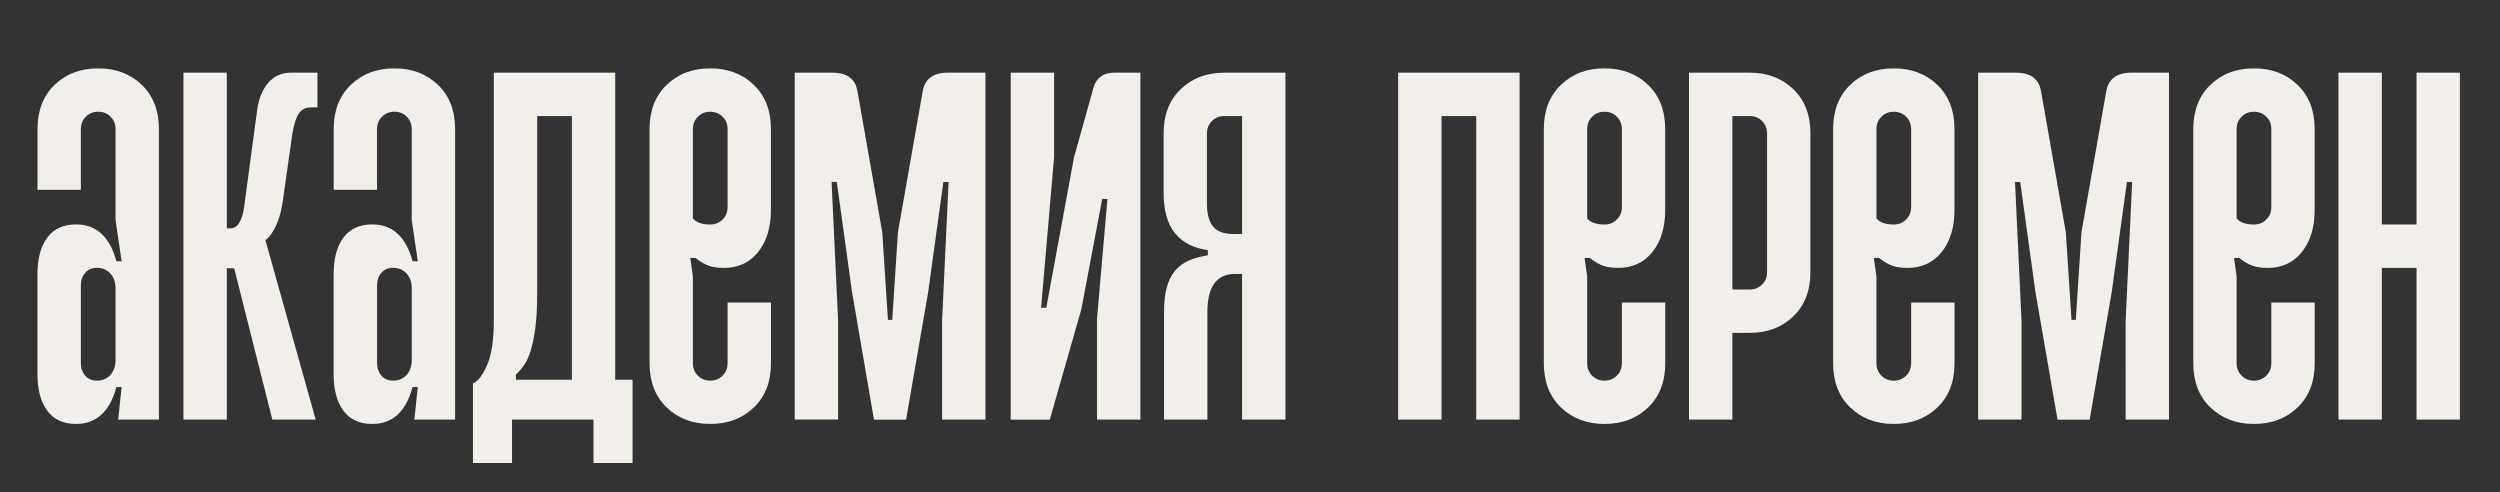 <?xml version="1.0" encoding="UTF-8"?> <svg xmlns="http://www.w3.org/2000/svg" xmlns:xlink="http://www.w3.org/1999/xlink" version="1.1" id="Слой_1" x="0px" y="0px" viewBox="0 0 583.94 114.99" style="enable-background:new 0 0 583.94 114.99;" xml:space="preserve"><rect x="0" y="0" width="583.94" height="114.99" fill="#333333" stroke="none"/> <style type="text/css"> .st0{fill:#F2EFEA;} </style> <g> <path class="st0" d="M22.94,15.97c4.12,0,7.51,1.28,10.18,3.85c2.67,2.57,4,6.01,4,10.33v67.86H27.6l0.81-7.6h-1.22 c-1.55,5.74-4.69,8.61-9.42,8.61c-2.97,0-5.22-1.03-6.74-3.09c-1.52-2.06-2.28-4.88-2.28-8.46v-23.5c0-3.58,0.76-6.4,2.28-8.46 c1.52-2.06,3.76-3.09,6.74-3.09c4.73,0,7.87,2.87,9.42,8.61h1.22l-1.42-9.62V30.15c0-1.15-0.39-2.11-1.16-2.89 c-0.78-0.78-1.74-1.17-2.89-1.17c-1.15,0-2.11,0.39-2.89,1.17c-0.78,0.78-1.17,1.74-1.17,2.89v14.18H8.76V30.15 c0-4.32,1.33-7.76,4-10.33C15.42,17.25,18.82,15.97,22.94,15.97z M22.63,62.56c-1.15,0-2.06,0.39-2.73,1.17 c-0.68,0.78-1.01,1.74-1.01,2.89v18.23c0,1.15,0.34,2.11,1.01,2.89c0.67,0.78,1.59,1.17,2.73,1.17c1.28,0,2.33-0.44,3.14-1.32 c0.81-0.88,1.22-2.06,1.22-3.54V67.42c0-1.49-0.4-2.67-1.22-3.54C24.96,63,23.91,62.56,22.63,62.56z"></path> <path class="st0" d="M52.98,16.98v36.36h0.81c1.69,0,2.77-1.69,3.24-5.06l3.04-22.59c0.34-2.57,1.18-4.66,2.53-6.28 c1.35-1.62,3.14-2.43,5.37-2.43h6.18v8.1h-1.52c-1.28,0-2.25,0.51-2.89,1.52c-0.64,1.01-1.13,2.6-1.47,4.76l-2.23,15.7 c-0.27,1.76-0.62,3.23-1.06,4.41c-0.44,1.18-0.9,2.11-1.37,2.79c-0.47,0.81-1.01,1.42-1.62,1.82l11.75,41.93H63.61L54.7,62.66 h-1.72v35.35H42.85V16.98H52.98z"></path> <path class="st0" d="M92.12,15.97c4.12,0,7.51,1.28,10.18,3.85c2.67,2.57,4,6.01,4,10.33v67.86h-9.52l0.81-7.6h-1.22 c-1.55,5.74-4.69,8.61-9.42,8.61c-2.97,0-5.22-1.03-6.74-3.09c-1.52-2.06-2.28-4.88-2.28-8.46v-23.5c0-3.58,0.76-6.4,2.28-8.46 c1.52-2.06,3.76-3.09,6.74-3.09c4.73,0,7.87,2.87,9.42,8.61h1.22l-1.42-9.62V30.15c0-1.15-0.39-2.11-1.16-2.89 c-0.78-0.78-1.74-1.17-2.89-1.17c-1.15,0-2.11,0.39-2.89,1.17c-0.78,0.78-1.17,1.74-1.17,2.89v14.18H77.94V30.15 c0-4.32,1.33-7.76,4-10.33C84.61,17.25,88,15.97,92.12,15.97z M91.82,62.56c-1.15,0-2.06,0.39-2.73,1.17 c-0.68,0.78-1.01,1.74-1.01,2.89v18.23c0,1.15,0.34,2.11,1.01,2.89c0.67,0.78,1.59,1.17,2.73,1.17c1.28,0,2.33-0.44,3.14-1.32 c0.81-0.88,1.22-2.06,1.22-3.54V67.42c0-1.49-0.4-2.67-1.22-3.54C94.15,63,93.1,62.56,91.82,62.56z"></path> <path class="st0" d="M143.7,16.98v71.71h4.05v19.45h-9.12V98.01H119.6v10.13h-9.12V89.5c1.08-0.34,2.16-1.7,3.24-4.1 c1.08-2.4,1.62-5.86,1.62-10.38V16.98H143.7z M125.47,68.74c0,3.04-0.14,5.61-0.41,7.7c-0.27,2.09-0.62,3.87-1.06,5.32 c-0.44,1.45-0.96,2.62-1.57,3.49c-0.61,0.88-1.25,1.62-1.92,2.23v1.21h13.07V27.11h-8.1V68.74z"></path> <path class="st0" d="M165.89,15.97c4.12,0,7.51,1.28,10.18,3.85c2.67,2.57,4,6.01,4,10.33v18.84c0,4.12-1,7.41-2.99,9.88 c-1.99,2.47-4.64,3.7-7.95,3.7c-1.76,0-3.12-0.24-4.1-0.71c-0.98-0.47-1.84-1.01-2.58-1.62h-1.22l0.61,4.25v20.36 c0,1.15,0.39,2.11,1.16,2.89c0.78,0.78,1.74,1.17,2.89,1.17c1.15,0,2.11-0.39,2.89-1.17c0.78-0.78,1.17-1.74,1.17-2.89V70.66h10.13 v14.18c0,4.32-1.33,7.77-4,10.33c-2.67,2.57-6.06,3.85-10.18,3.85c-4.12,0-7.51-1.28-10.18-3.85c-2.67-2.57-4-6.01-4-10.33V30.15 c0-4.32,1.33-7.76,4-10.33C158.38,17.25,161.77,15.97,165.89,15.97z M165.89,26.1c-1.15,0-2.11,0.39-2.89,1.17 c-0.78,0.78-1.16,1.74-1.16,2.89v20.86c0.81,0.95,2.16,1.42,4.05,1.42c1.15,0,2.11-0.39,2.89-1.17c0.78-0.78,1.17-1.74,1.17-2.89 V30.15c0-1.15-0.39-2.11-1.17-2.89C168,26.49,167.04,26.1,165.89,26.1z"></path> <path class="st0" d="M194.44,16.98c3.44,0,5.4,1.49,5.87,4.46l5.77,32.82l1.32,20.46h1.01l1.32-20.46l5.77-32.82 c0.47-2.97,2.43-4.46,5.87-4.46h8.81v81.03h-10.13V74.92l1.52-32.41h-1.22l-3.54,25.63l-5.17,29.88h-7.5L199,68.13l-3.54-25.63 h-1.22l1.52,32.41v23.09h-10.13V16.98H194.44z"></path> <path class="st0" d="M246.21,36.73l-3.04,35.15h1.22l6.48-35.15l4.56-16.31c0.67-2.29,2.29-3.44,4.86-3.44h6.08v81.03h-10.13v-23.6 l2.43-27.95h-1.22l-4.86,25.73l-7.39,25.83h-9.12V16.98h10.13V36.73z"></path> <path class="st0" d="M300.25,16.98v81.03h-10.13V63.98h-1.62c-4.32,0-6.48,2.97-6.48,8.91v25.12h-10.13V72.99 c0-2.36,0.22-4.34,0.66-5.92c0.44-1.59,1.1-2.89,1.97-3.9c0.88-1.01,1.94-1.79,3.19-2.33c1.25-0.54,2.72-0.94,4.41-1.21v-1.22 c-3.24-0.41-5.77-1.69-7.6-3.85c-1.82-2.16-2.73-5.37-2.73-9.62V31.16c0-4.32,1.33-7.76,4-10.33c2.67-2.57,6.06-3.85,10.18-3.85 H300.25z M285.97,27.11c-1.15,0-2.11,0.39-2.89,1.16c-0.78,0.78-1.17,1.74-1.17,2.89v16.41c0,2.36,0.47,4.14,1.42,5.32 c0.94,1.18,2.53,1.77,4.76,1.77h2.03V27.11H285.97z"></path> <path class="st0" d="M354.94,16.98v81.03h-10.13v-70.9h-8.1v70.9h-10.13V16.98H354.94z"></path> <path class="st0" d="M374.77,15.97c4.12,0,7.51,1.28,10.18,3.85c2.67,2.57,4,6.01,4,10.33v18.84c0,4.12-1,7.41-2.99,9.88 c-1.99,2.47-4.64,3.7-7.95,3.7c-1.76,0-3.12-0.24-4.1-0.71c-0.98-0.47-1.84-1.01-2.58-1.62h-1.22l0.61,4.25v20.36 c0,1.15,0.39,2.11,1.16,2.89c0.78,0.78,1.74,1.17,2.89,1.17c1.15,0,2.11-0.39,2.89-1.17c0.78-0.78,1.17-1.74,1.17-2.89V70.66h10.13 v14.18c0,4.32-1.33,7.77-4,10.33c-2.67,2.57-6.06,3.85-10.18,3.85c-4.12,0-7.51-1.28-10.18-3.85c-2.67-2.57-4-6.01-4-10.33V30.15 c0-4.32,1.33-7.76,4-10.33C367.26,17.25,370.65,15.97,374.77,15.97z M374.77,26.1c-1.15,0-2.11,0.39-2.89,1.17 c-0.78,0.78-1.16,1.74-1.16,2.89v20.86c0.81,0.95,2.16,1.42,4.05,1.42c1.15,0,2.11-0.39,2.89-1.17c0.78-0.78,1.17-1.74,1.17-2.89 V30.15c0-1.15-0.39-2.11-1.17-2.89C376.88,26.49,375.92,26.1,374.77,26.1z"></path> <path class="st0" d="M408.69,16.98c4.12,0,7.51,1.28,10.18,3.85c2.67,2.57,4,6.01,4,10.33v32.41c0,4.32-1.33,7.77-4,10.33 c-2.67,2.57-6.06,3.85-10.18,3.85h-4.05v20.26h-10.13V16.98H408.69z M404.64,67.63h4.05c1.15,0,2.11-0.39,2.89-1.17 c0.78-0.78,1.16-1.74,1.16-2.89V31.16c0-1.15-0.39-2.11-1.16-2.89c-0.78-0.78-1.74-1.16-2.89-1.16h-4.05V67.63z"></path> <path class="st0" d="M442.34,15.97c4.12,0,7.51,1.28,10.18,3.85c2.67,2.57,4,6.01,4,10.33v18.84c0,4.12-1,7.41-2.99,9.88 c-1.99,2.47-4.64,3.7-7.95,3.7c-1.76,0-3.12-0.24-4.1-0.71c-0.98-0.47-1.84-1.01-2.58-1.62h-1.22l0.61,4.25v20.36 c0,1.15,0.39,2.11,1.16,2.89c0.78,0.78,1.74,1.17,2.89,1.17c1.15,0,2.11-0.39,2.89-1.17c0.78-0.78,1.17-1.74,1.17-2.89V70.66h10.13 v14.18c0,4.32-1.33,7.77-4,10.33c-2.67,2.57-6.06,3.85-10.18,3.85c-4.12,0-7.51-1.28-10.18-3.85c-2.67-2.57-4-6.01-4-10.33V30.15 c0-4.32,1.33-7.76,4-10.33C434.83,17.25,438.22,15.97,442.34,15.97z M442.34,26.1c-1.15,0-2.11,0.39-2.89,1.17 c-0.78,0.78-1.16,1.74-1.16,2.89v20.86c0.81,0.95,2.16,1.42,4.05,1.42c1.15,0,2.11-0.39,2.89-1.17c0.78-0.78,1.17-1.74,1.17-2.89 V30.15c0-1.15-0.39-2.11-1.17-2.89C444.45,26.49,443.49,26.1,442.34,26.1z"></path> <path class="st0" d="M470.89,16.98c3.44,0,5.4,1.49,5.87,4.46l5.77,32.82l1.32,20.46h1.01l1.32-20.46l5.77-32.82 c0.47-2.97,2.43-4.46,5.87-4.46h8.81v81.03h-10.13V74.92l1.52-32.41h-1.22l-3.54,25.63l-5.17,29.88h-7.5l-5.17-29.88l-3.54-25.63 h-1.22l1.52,32.41v23.09h-10.13V16.98H470.89z"></path> <path class="st0" d="M526.47,15.97c4.12,0,7.51,1.28,10.18,3.85c2.67,2.57,4,6.01,4,10.33v18.84c0,4.12-1,7.41-2.99,9.88 c-1.99,2.47-4.64,3.7-7.95,3.7c-1.76,0-3.12-0.24-4.1-0.71c-0.98-0.47-1.84-1.01-2.58-1.62h-1.22l0.61,4.25v20.36 c0,1.15,0.39,2.11,1.16,2.89c0.78,0.78,1.74,1.17,2.89,1.17c1.15,0,2.11-0.39,2.89-1.17c0.78-0.78,1.17-1.74,1.17-2.89V70.66h10.13 v14.18c0,4.32-1.33,7.77-4,10.33c-2.67,2.57-6.06,3.85-10.18,3.85c-4.12,0-7.51-1.28-10.18-3.85c-2.67-2.57-4-6.01-4-10.33V30.15 c0-4.32,1.33-7.76,4-10.33C518.96,17.25,522.35,15.97,526.47,15.97z M526.47,26.1c-1.15,0-2.11,0.39-2.89,1.17 c-0.78,0.78-1.16,1.74-1.16,2.89v20.86c0.81,0.95,2.16,1.42,4.05,1.42c1.15,0,2.11-0.39,2.89-1.17c0.78-0.78,1.17-1.74,1.17-2.89 V30.15c0-1.15-0.39-2.11-1.17-2.89C528.58,26.49,527.62,26.1,526.47,26.1z"></path> <path class="st0" d="M556.34,16.98v35.45h8.1V16.98h10.13v81.03h-10.13V62.56h-8.1v35.45h-10.13V16.98H556.34z"></path> </g> </svg> 